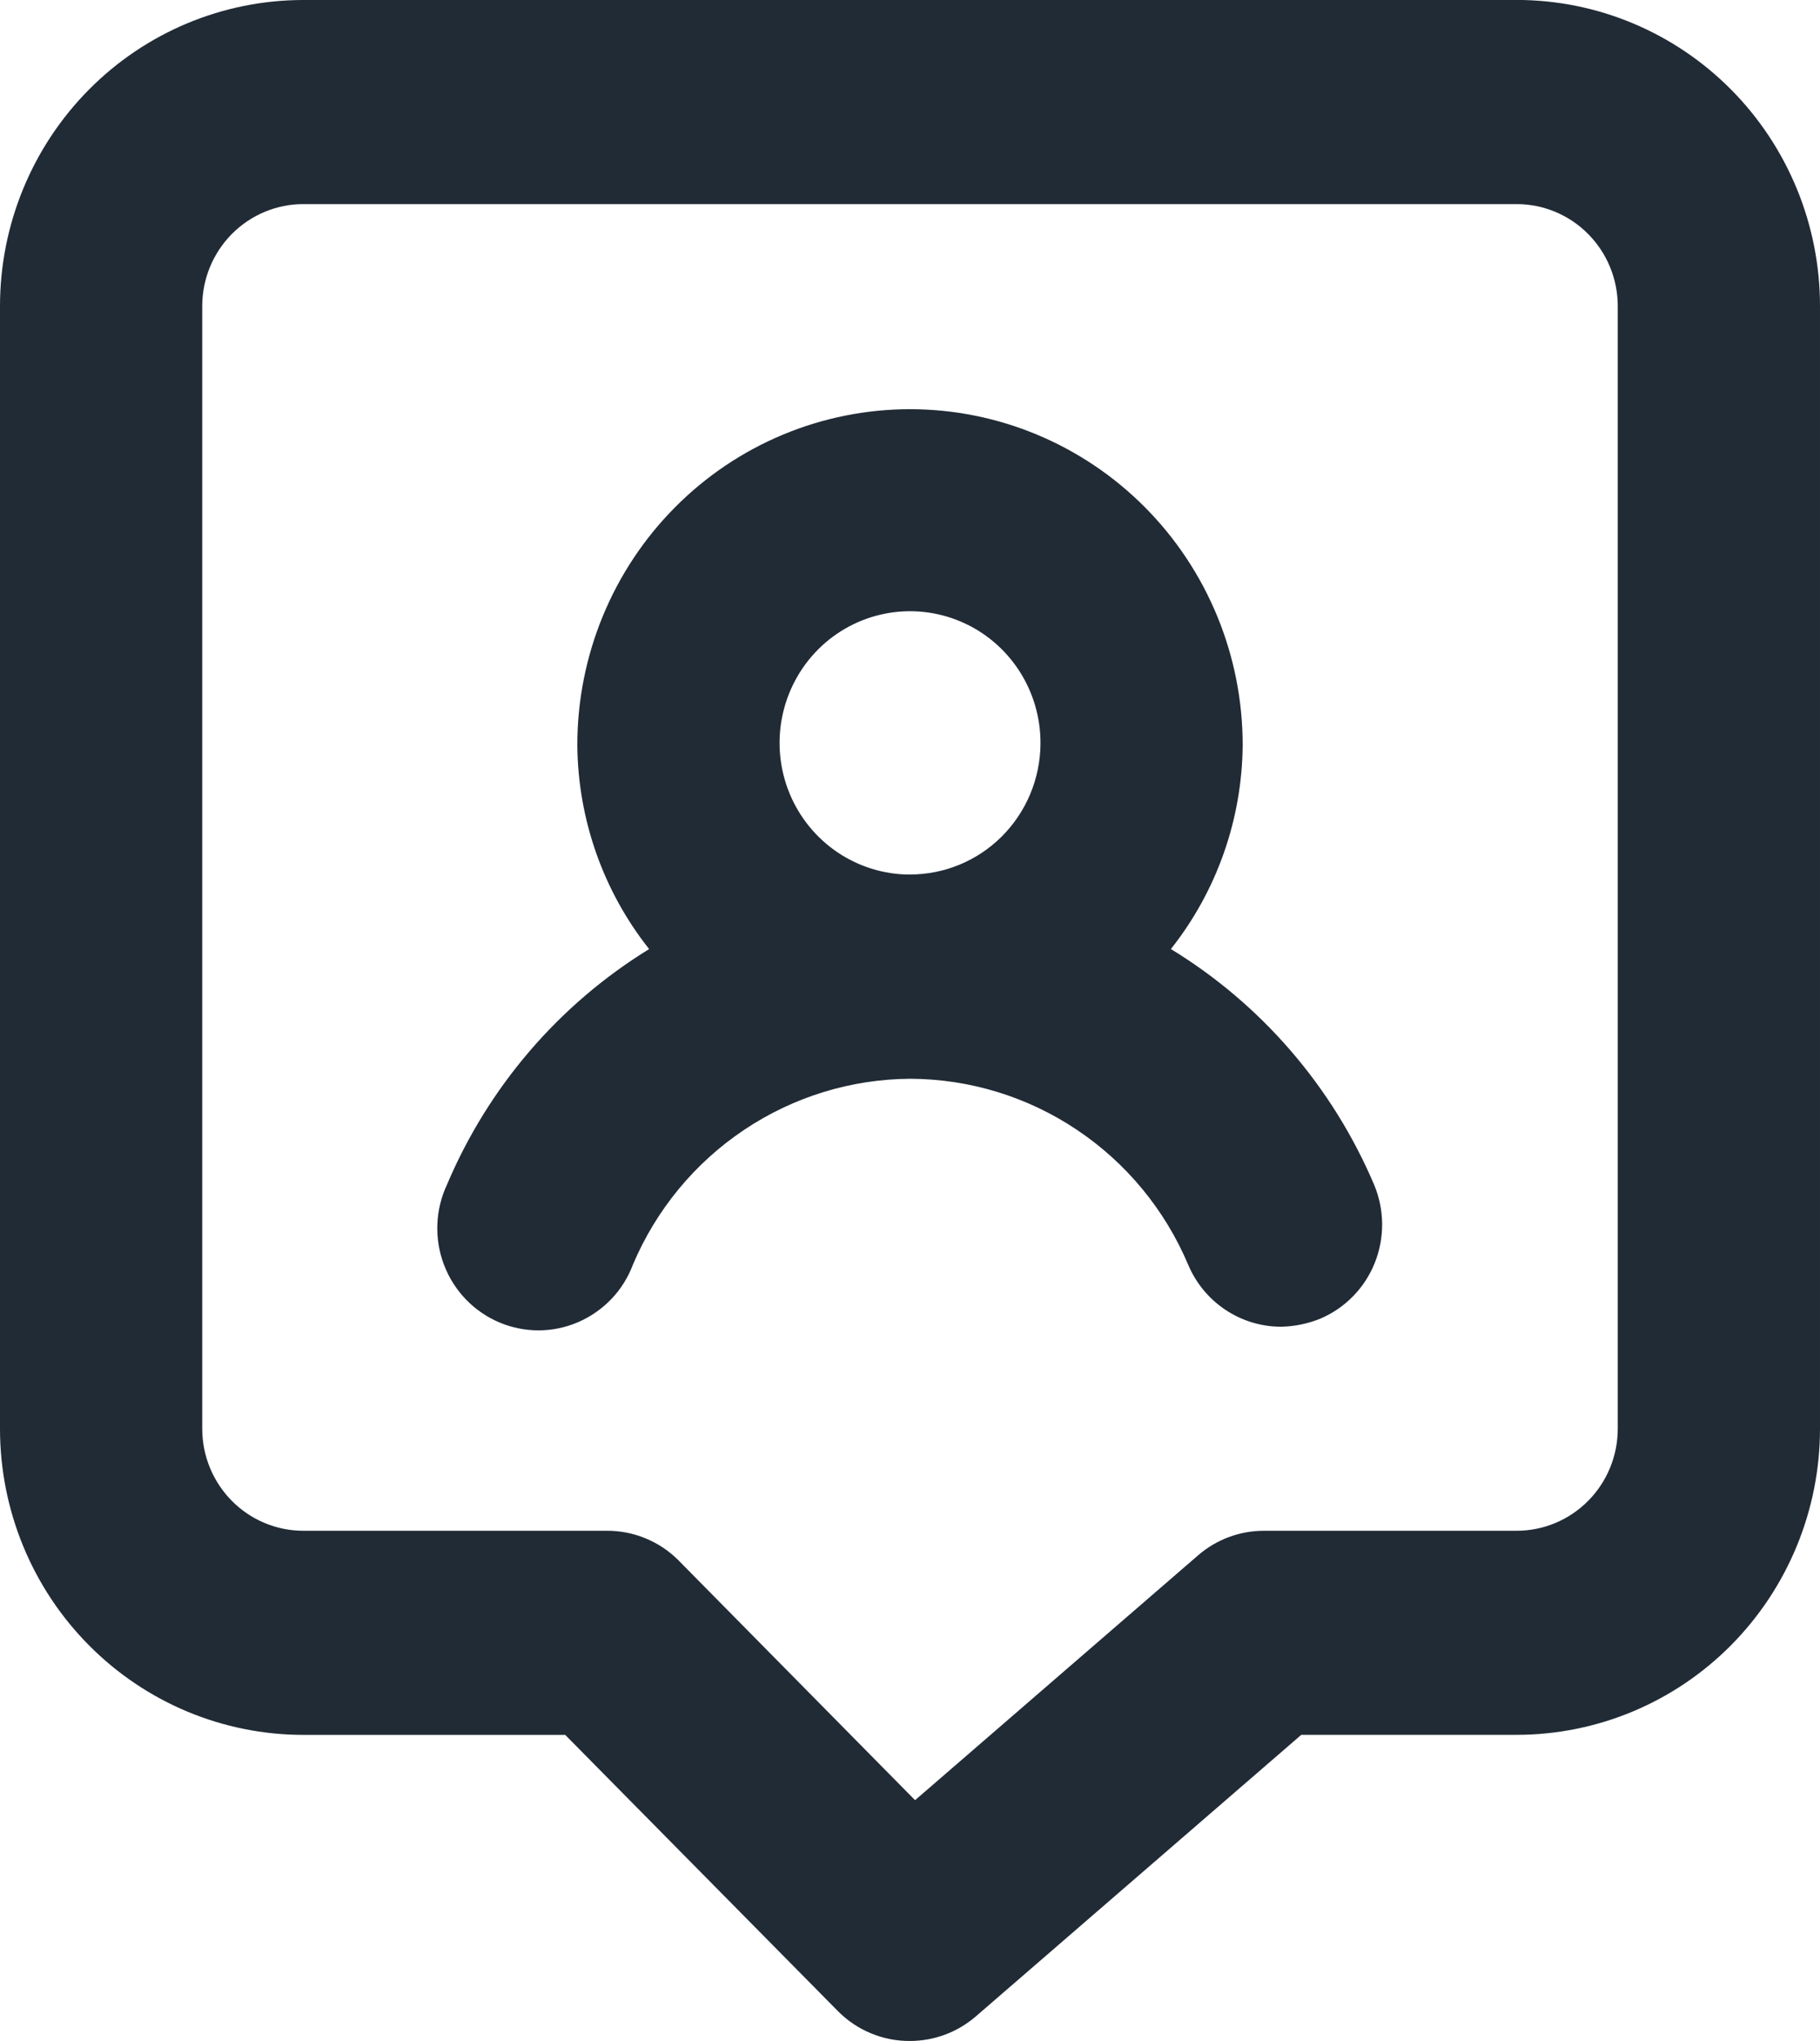 <svg fill="none" height="37" viewBox="0 0 33 37" width="33" xmlns="http://www.w3.org/2000/svg"><path d="m21.23 17.205c.833-1.051 1.292-2.354 1.302-3.7 0-1.614-.635-3.162-1.767-4.304-1.131-1.141-2.665-1.783-4.265-1.783s-3.134.641-4.265 1.783c-1.131 1.141-1.767 2.69-1.767 4.304.01 1.346.469 2.649 1.302 3.7-1.634 1.004-2.916 2.498-3.667 4.274-.105.225-.164.47-.173.718-.009.249.031.497.12.73.088.233.222.445.393.624s.377.322.604.419c.227.097.471.147.718.147.247-0.0.491-.051.718-.149.227-.098.432-.241.603-.42s.304-.392.391-.625c.421-.994 1.121-1.842 2.014-2.44.892-.598 1.938-.92 3.01-.927 1.074.003 2.124.323 3.02.922.896.598 1.599 1.448 2.021 2.445.14.334.375.62.675.82.3.201.652.308 1.012.308.245-.005.488-.055.715-.148.447-.192.801-.554.983-1.009.182-.454.178-.963-.011-1.415-.755-1.778-2.044-3.273-3.685-4.274zm-4.73-1.351c-.469 0-.926-.141-1.316-.404-.389-.263-.692-.637-.871-1.074-.178-.437-.224-.918-.131-1.381.093-.464.32-.889.652-1.222s.756-.559 1.216-.649c.46-.09.936-.04 1.368.143s.8.492 1.058.887c.258.395.393.858.39 1.331-.005.63-.256 1.232-.699 1.676-.443.444-1.042.692-1.666.692zm11-15.854h-22c-1.459 0-2.858.585-3.889 1.626-1.031 1.041-1.611 2.452-1.611 3.924v20.35c0 1.472.579 2.884 1.611 3.924 1.031 1.041 2.43 1.626 3.889 1.626h4.748l4.95 5.013c.171.171.374.307.598.399.223.092.463.139.704.137.437 0 .86-.158 1.192-.444l5.903-5.106h3.905c1.459 0 2.858-.585 3.889-1.626 1.031-1.041 1.611-2.453 1.611-3.924v-20.35c0-1.472-.58-2.884-1.611-3.924-1.032-1.041-2.43-1.626-3.889-1.626zm1.833 25.9c0 .491-.193.961-.537 1.308-.344.347-.81.542-1.296.542h-4.583c-.437-0-.86.157-1.192.444l-5.133 4.44-4.29-4.348c-.171-.172-.374-.307-.598-.399-.223-.092-.463-.139-.704-.137h-5.5c-.486 0-.953-.195-1.296-.542-.344-.347-.537-.818-.537-1.308v-20.35c0-.491.193-.961.537-1.308.344-.347.81-.542 1.296-.542h22c.486 0 .953.195 1.296.542.344.347.537.817.537 1.308z" fill="#212b36"/></svg>